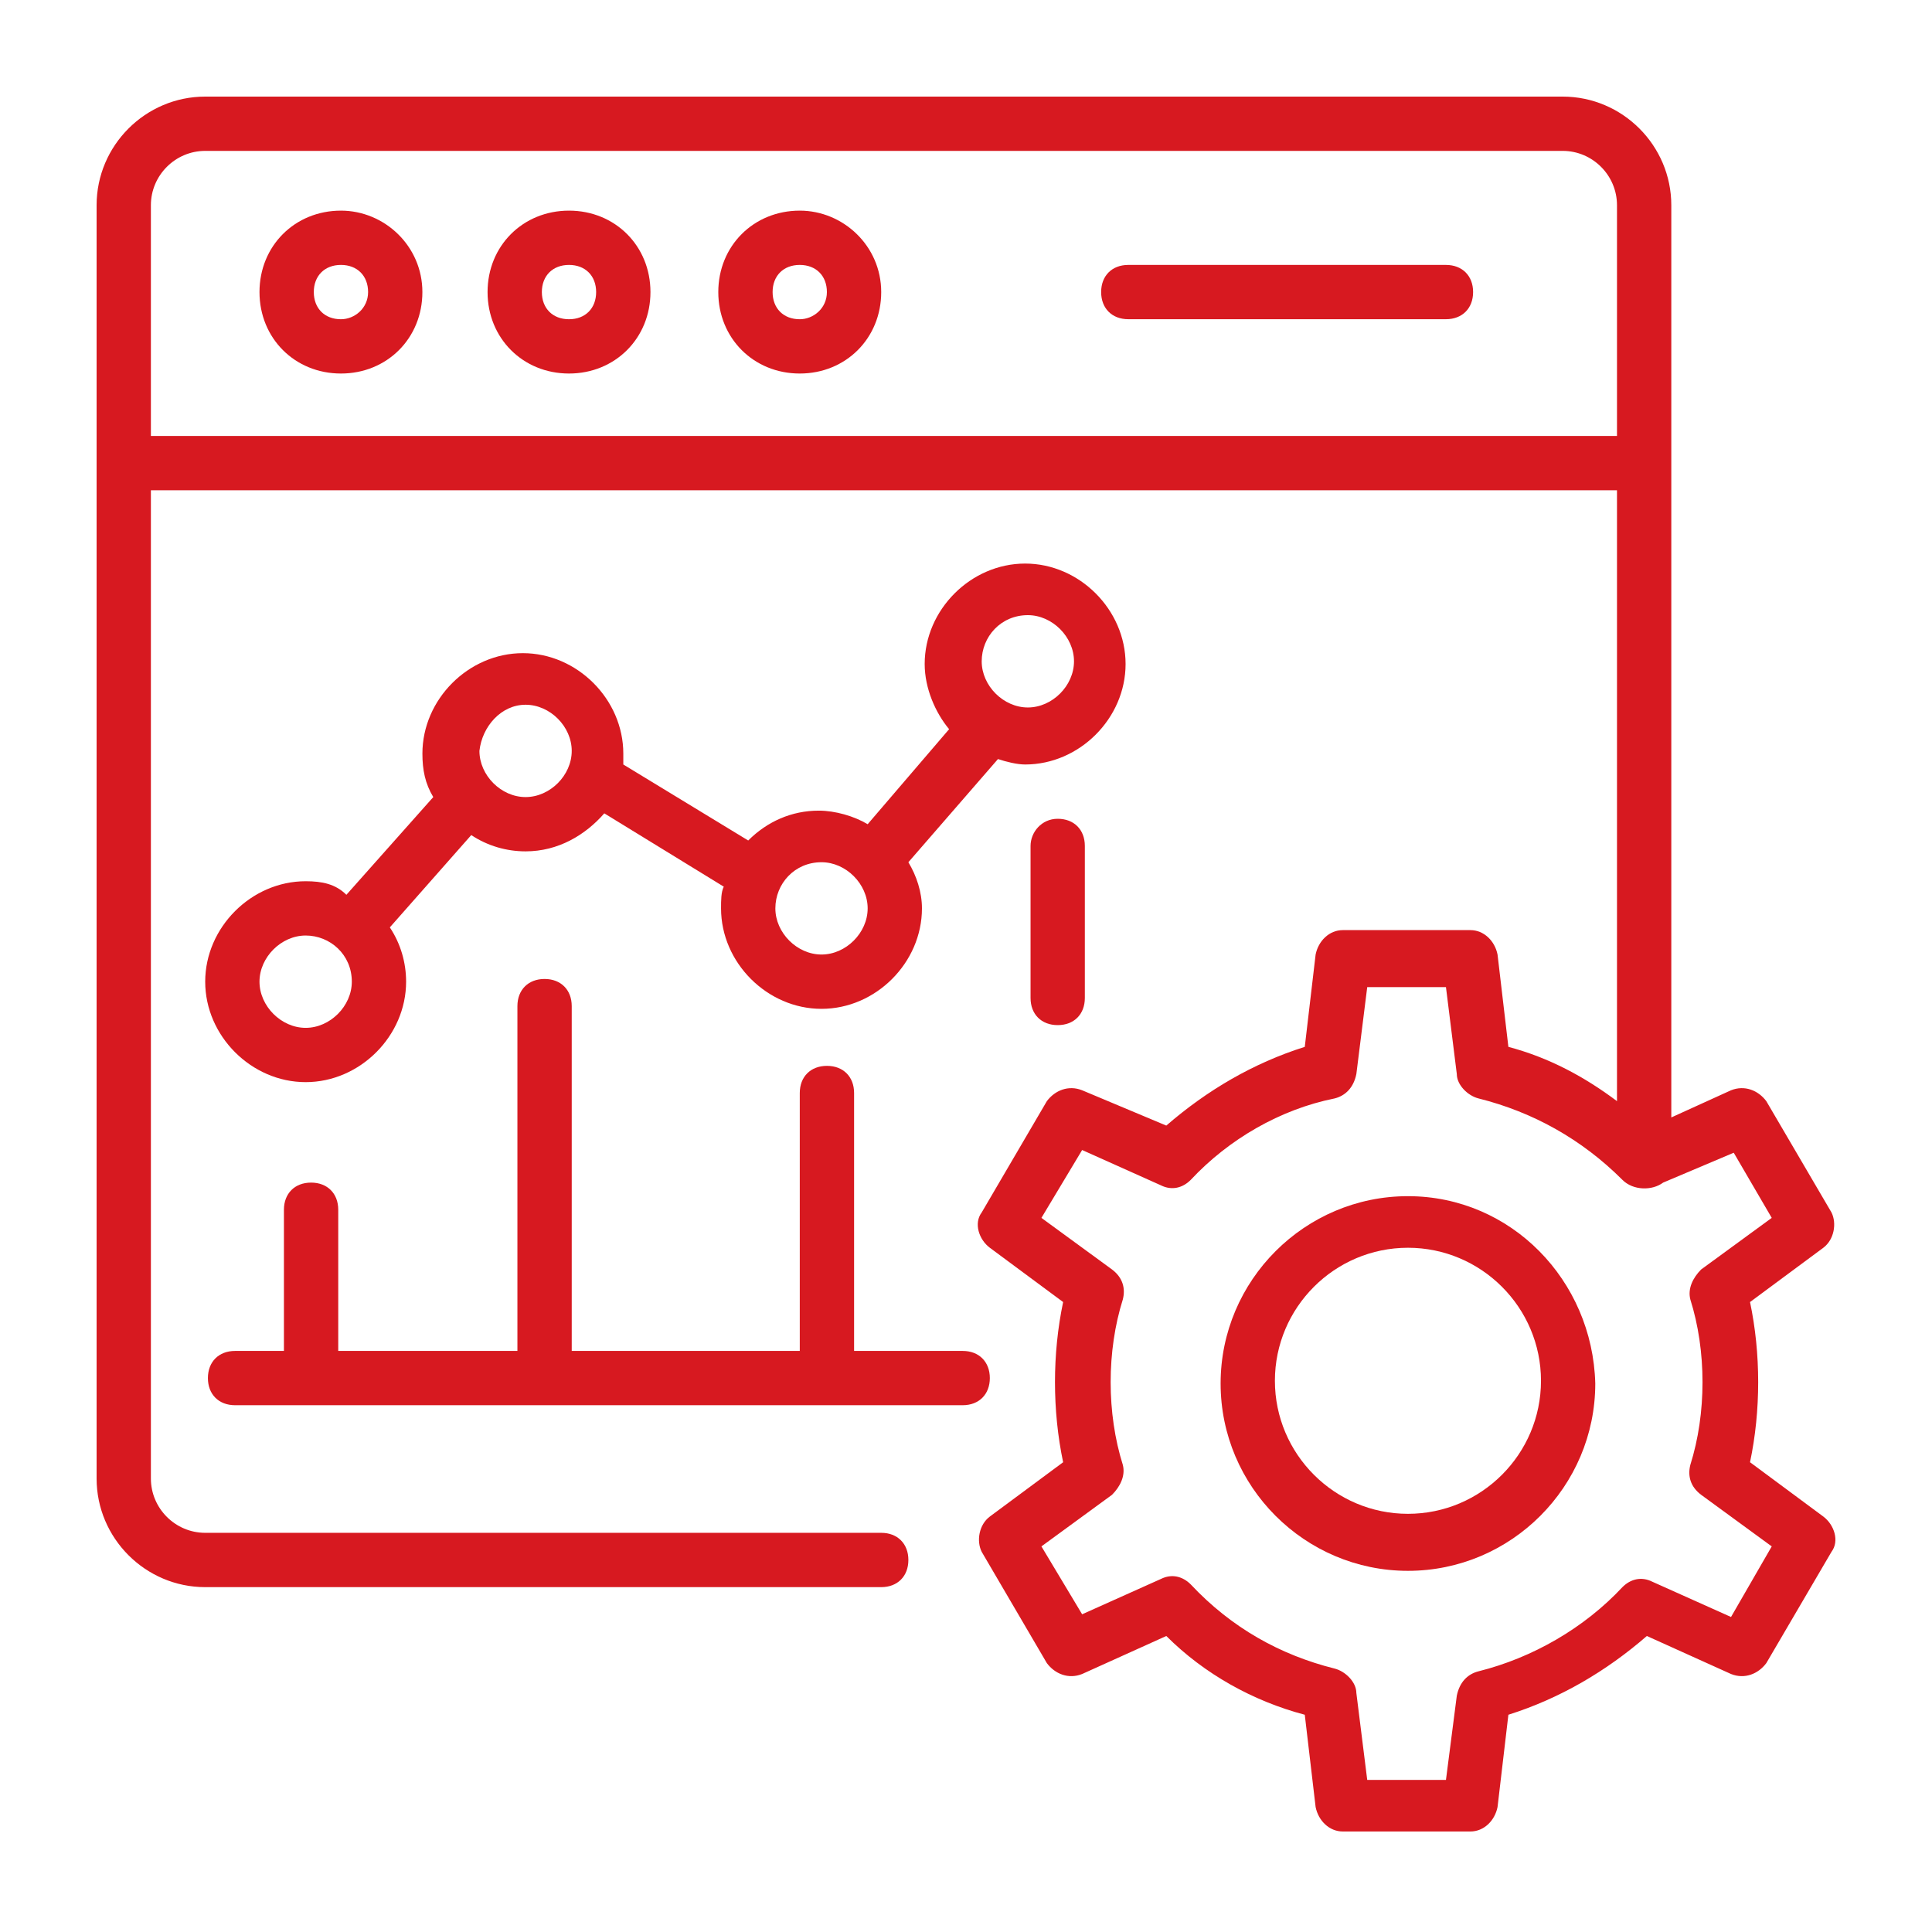 <svg xmlns="http://www.w3.org/2000/svg" width="80" height="80" viewBox="0 0 80 80" fill="none"><path d="M4 61.223C4 63.696 6.024 65.72 8.497 65.72H36.49C37.164 65.72 37.614 65.27 37.614 64.595C37.614 63.921 37.164 63.471 36.49 63.471H8.497C7.26 63.471 6.248 62.459 6.248 61.223V20.301H66.956V45.596C65.607 44.584 64.146 43.797 62.459 43.348L62.01 39.525C61.897 38.963 61.448 38.514 60.886 38.514H55.602C55.04 38.514 54.59 38.963 54.477 39.525L54.028 43.348C51.892 44.022 49.981 45.146 48.294 46.608L44.809 45.146C44.247 44.922 43.685 45.146 43.348 45.596L40.65 50.205C40.312 50.655 40.537 51.33 40.987 51.667L44.022 53.915C43.572 56.051 43.572 58.412 44.022 60.548L40.987 62.797C40.537 63.134 40.425 63.809 40.65 64.258L43.348 68.867C43.685 69.317 44.247 69.542 44.809 69.317L48.294 67.743C49.868 69.317 51.892 70.441 54.028 71.004L54.477 74.826C54.59 75.388 55.04 75.838 55.602 75.838H60.886C61.448 75.838 61.897 75.388 62.01 74.826L62.459 71.004C64.595 70.329 66.507 69.205 68.193 67.743L71.678 69.317C72.24 69.542 72.802 69.317 73.139 68.867L75.838 64.258C76.175 63.809 75.95 63.134 75.5 62.797L72.465 60.548C72.915 58.412 72.915 56.051 72.465 53.915L75.5 51.667C75.95 51.33 76.062 50.655 75.838 50.205L73.139 45.596C72.802 45.146 72.24 44.922 71.678 45.146L69.205 46.271C69.205 42.336 69.205 60.211 69.205 8.497C69.205 6.024 67.181 4 64.708 4H8.497C6.024 4 4 6.024 4 8.497V61.223ZM73.364 50.43L70.441 52.566C70.104 52.904 69.879 53.353 69.992 53.803C70.666 55.939 70.666 58.525 69.992 60.661C69.879 61.11 69.992 61.56 70.441 61.897L73.364 64.033L71.678 66.956L68.418 65.495C67.968 65.27 67.518 65.382 67.181 65.72C65.607 67.406 63.471 68.643 61.223 69.205C60.773 69.317 60.436 69.654 60.323 70.216L59.874 73.702H56.614L56.164 70.104C56.164 69.654 55.714 69.205 55.264 69.092C53.016 68.53 50.992 67.406 49.306 65.607C48.969 65.27 48.519 65.157 48.069 65.382L44.809 66.844L43.123 64.033L46.046 61.897C46.383 61.56 46.608 61.11 46.495 60.661C45.821 58.525 45.821 55.939 46.495 53.803C46.608 53.353 46.495 52.904 46.046 52.566L43.123 50.43L44.809 47.62L48.069 49.081C48.519 49.306 48.969 49.194 49.306 48.856C50.88 47.17 53.016 45.933 55.264 45.484C55.714 45.371 56.051 45.034 56.164 44.472L56.614 40.874H59.874L60.323 44.472C60.323 44.922 60.773 45.371 61.223 45.484C63.471 46.046 65.495 47.17 67.181 48.856C67.631 49.306 68.418 49.306 68.867 48.969L71.79 47.732L73.364 50.43ZM6.248 8.497C6.248 7.26 7.26 6.248 8.497 6.248H64.708C65.945 6.248 66.956 7.26 66.956 8.497V18.053H6.248V8.497Z" fill="#D71920"></path><path d="M14.118 8.722C12.207 8.722 10.745 10.183 10.745 12.094C10.745 14.005 12.207 15.467 14.118 15.467C16.029 15.467 17.49 14.005 17.49 12.094C17.49 10.183 15.916 8.722 14.118 8.722ZM14.118 13.219C13.443 13.219 12.994 12.769 12.994 12.094C12.994 11.42 13.443 10.97 14.118 10.97C14.792 10.97 15.242 11.42 15.242 12.094C15.242 12.769 14.68 13.219 14.118 13.219Z" fill="#D71920"></path><path d="M23.561 8.722C21.65 8.722 20.189 10.183 20.189 12.094C20.189 14.005 21.65 15.467 23.561 15.467C25.472 15.467 26.934 14.005 26.934 12.094C26.934 10.183 25.472 8.722 23.561 8.722ZM23.561 13.219C22.887 13.219 22.437 12.769 22.437 12.094C22.437 11.42 22.887 10.97 23.561 10.97C24.236 10.97 24.685 11.42 24.685 12.094C24.685 12.769 24.236 13.219 23.561 13.219Z" fill="#D71920"></path><path d="M33.116 8.722C31.205 8.722 29.743 10.183 29.743 12.094C29.743 14.005 31.205 15.467 33.116 15.467C35.027 15.467 36.489 14.005 36.489 12.094C36.489 10.183 34.915 8.722 33.116 8.722ZM33.116 13.219C32.441 13.219 31.992 12.769 31.992 12.094C31.992 11.42 32.441 10.97 33.116 10.97C33.79 10.97 34.24 11.42 34.24 12.094C34.24 12.769 33.678 13.219 33.116 13.219Z" fill="#D71920"></path><path d="M59.873 10.97H46.72C46.045 10.97 45.596 11.419 45.596 12.094C45.596 12.768 46.045 13.218 46.72 13.218H59.873C60.548 13.218 60.998 12.768 60.998 12.094C60.998 11.419 60.548 10.97 59.873 10.97Z" fill="#D71920"></path><path d="M12.657 36.49C10.408 36.49 8.497 38.401 8.497 40.649C8.497 42.898 10.408 44.809 12.657 44.809C14.905 44.809 16.816 42.898 16.816 40.649C16.816 39.862 16.591 39.075 16.142 38.401L19.514 34.579C20.189 35.028 20.976 35.253 21.763 35.253C23.112 35.253 24.236 34.579 25.023 33.679L29.97 36.715C29.857 36.94 29.857 37.277 29.857 37.614C29.857 39.862 31.768 41.774 34.017 41.774C36.265 41.774 38.176 39.862 38.176 37.614C38.176 36.94 37.952 36.265 37.614 35.703L41.324 31.431C41.661 31.543 42.111 31.656 42.449 31.656C44.697 31.656 46.608 29.744 46.608 27.496C46.608 25.248 44.697 23.336 42.449 23.336C40.2 23.336 38.289 25.248 38.289 27.496C38.289 28.508 38.739 29.52 39.301 30.194L35.928 34.129C35.366 33.792 34.579 33.567 33.904 33.567C32.78 33.567 31.768 34.017 30.982 34.803L25.81 31.656C25.81 31.543 25.81 31.431 25.81 31.206C25.81 28.957 23.899 27.046 21.65 27.046C19.402 27.046 17.491 28.957 17.491 31.206C17.491 31.881 17.603 32.443 17.941 33.005L14.343 37.052C13.893 36.602 13.331 36.49 12.657 36.49ZM42.561 25.472C43.573 25.472 44.472 26.372 44.472 27.384C44.472 28.395 43.573 29.295 42.561 29.295C41.549 29.295 40.65 28.395 40.65 27.384C40.65 26.372 41.437 25.472 42.561 25.472ZM34.017 35.703C35.029 35.703 35.928 36.602 35.928 37.614C35.928 38.626 35.029 39.525 34.017 39.525C33.005 39.525 32.106 38.626 32.106 37.614C32.106 36.602 32.893 35.703 34.017 35.703ZM12.657 42.561C11.645 42.561 10.745 41.661 10.745 40.649C10.745 39.638 11.645 38.738 12.657 38.738C13.668 38.738 14.568 39.525 14.568 40.649C14.568 41.661 13.668 42.561 12.657 42.561ZM21.763 29.182C22.775 29.182 23.674 30.082 23.674 31.093C23.674 32.105 22.775 33.005 21.763 33.005C20.751 33.005 19.852 32.105 19.852 31.093C19.964 30.082 20.751 29.182 21.763 29.182Z" fill="#D71920"></path><path d="M42.673 35.029V41.324C42.673 41.999 43.123 42.448 43.797 42.448C44.472 42.448 44.921 41.999 44.921 41.324V35.029C44.921 34.354 44.472 33.904 43.797 33.904C43.123 33.904 42.673 34.466 42.673 35.029Z" fill="#D71920"></path><path d="M9.734 58.187H39.863C40.537 58.187 40.987 57.738 40.987 57.063C40.987 56.389 40.537 55.939 39.863 55.939H35.366V45.259C35.366 44.584 34.916 44.135 34.242 44.135C33.567 44.135 33.117 44.584 33.117 45.259V55.939H23.674V41.661C23.674 40.987 23.224 40.537 22.55 40.537C21.875 40.537 21.425 40.987 21.425 41.661V55.939H14.006V50.093C14.006 49.418 13.556 48.969 12.881 48.969C12.207 48.969 11.757 49.418 11.757 50.093V55.939H9.734C9.059 55.939 8.609 56.389 8.609 57.063C8.609 57.738 9.059 58.187 9.734 58.187Z" fill="#D71920"></path><path d="M58.3 49.531C54.028 49.531 50.543 53.016 50.543 57.288C50.543 61.56 54.028 65.045 58.3 65.045C62.572 65.045 66.057 61.56 66.057 57.288C65.945 53.016 62.572 49.531 58.3 49.531ZM58.3 62.684C55.265 62.684 52.791 60.211 52.791 57.175C52.791 54.14 55.265 51.667 58.3 51.667C61.336 51.667 63.809 54.14 63.809 57.175C63.809 60.211 61.336 62.684 58.3 62.684Z" fill="#D71920"></path></svg>